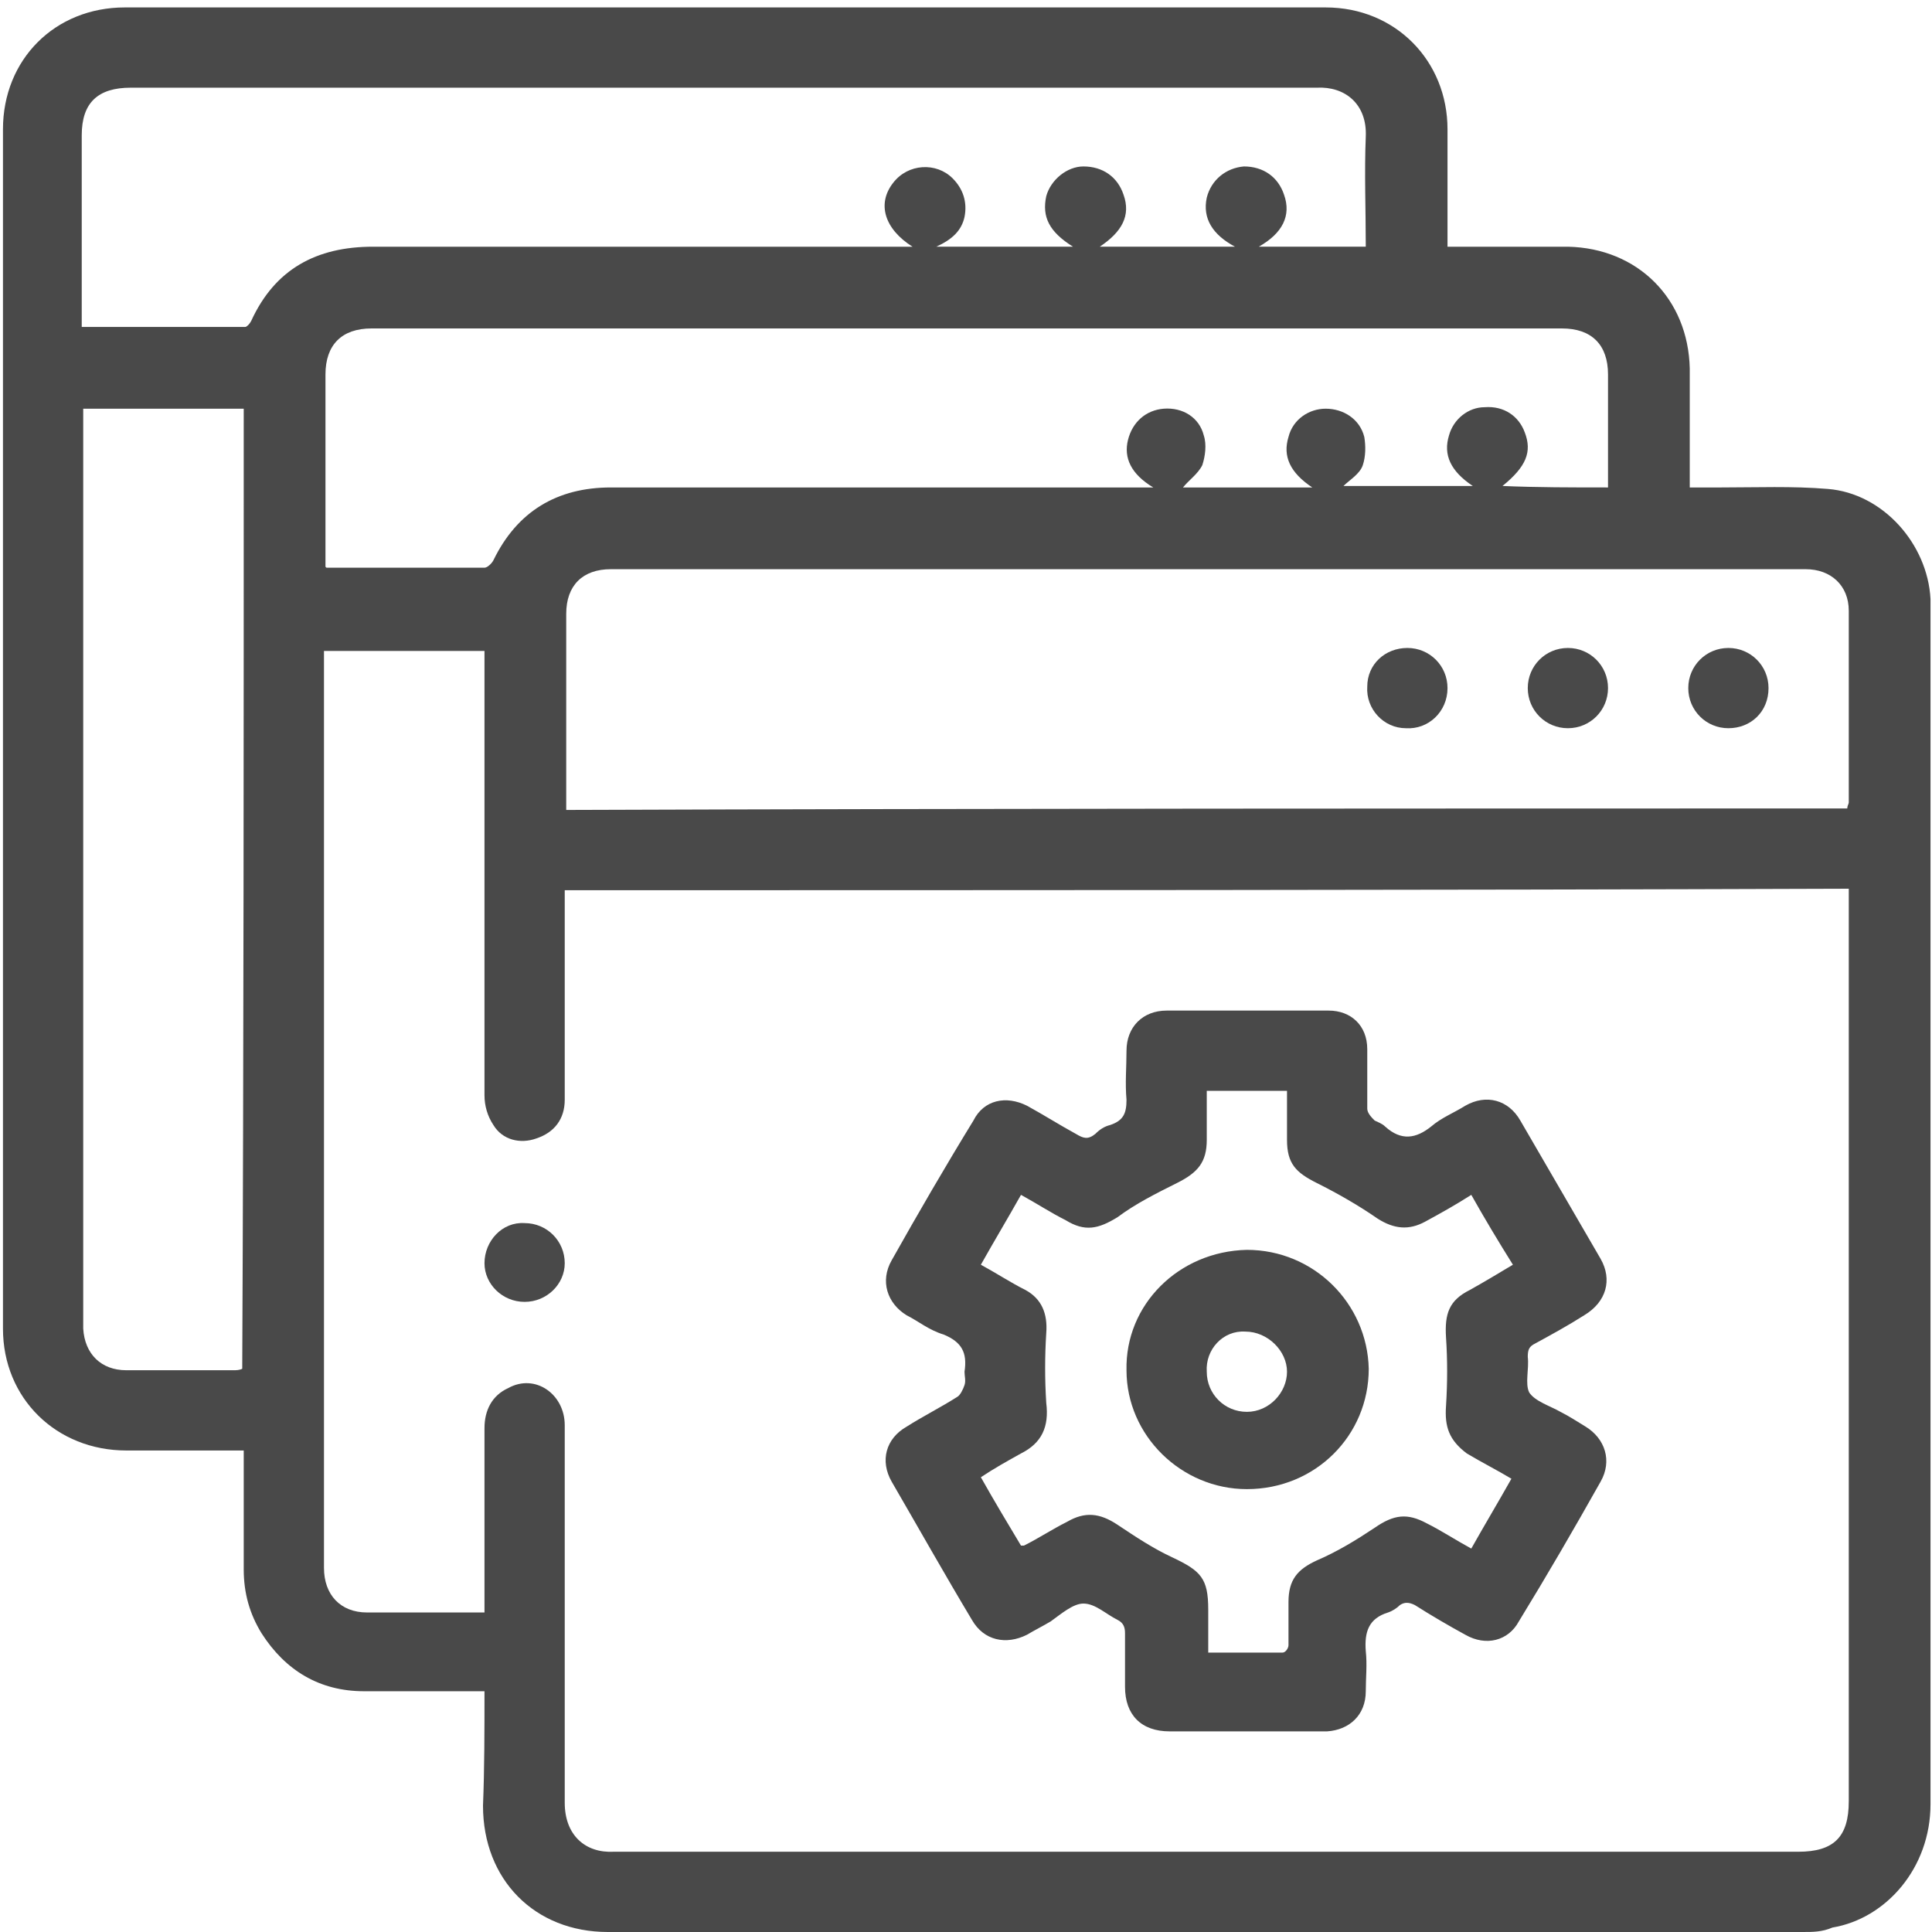 <?xml version="1.0" encoding="utf-8"?>
<!-- Generator: Adobe Illustrator 23.0.1, SVG Export Plug-In . SVG Version: 6.00 Build 0)  -->
<svg version="1.1" id="Layer_1" xmlns="http://www.w3.org/2000/svg" xmlns:xlink="http://www.w3.org/1999/xlink" x="0px" y="0px"
	 viewBox="0 0 13 13" style="enable-background:new 0 0 13 13;" xml:space="preserve">
<style type="text/css">
	.st0{fill:#494949;}
</style>
<g>
	<path class="st0" d="M3.26,11.38c-0.28,0-0.55,0-0.81,0c-0.3,0-0.53-0.14-0.69-0.39c-0.08-0.13-0.12-0.27-0.12-0.43
		c0-0.23,0-0.47,0-0.7c0-0.03,0-0.06,0-0.1c-0.03,0-0.06,0-0.09,0c-0.23,0-0.47,0-0.7,0c-0.47,0-0.83-0.35-0.83-0.82
		c0-2.69,0-5.38,0-8.07c0-0.47,0.35-0.82,0.82-0.82c2.69,0,5.39,0,8.08,0c0.47,0,0.82,0.36,0.82,0.82c0,0.23,0,0.47,0,0.7
		c0,0.03,0,0.06,0,0.09c0.1,0,0.2,0,0.3,0c0.17,0,0.34,0,0.51,0c0.47,0.01,0.81,0.35,0.82,0.82c0,0.23,0,0.47,0,0.7
		c0,0.03,0,0.06,0,0.1c0.07,0,0.14,0,0.21,0c0.24,0,0.48-0.01,0.72,0.01c0.37,0.03,0.67,0.37,0.69,0.74c0,0.06,0,0.12,0,0.18
		c0,2.64,0,5.29,0,7.93c0,0.43-0.3,0.77-0.66,0.83C12.26,13,12.2,13,12.13,13c-2.68,0-5.36,0-8.04,0c-0.49,0-0.84-0.35-0.84-0.85
		C3.26,11.9,3.26,11.65,3.26,11.38z M3.8,5.99c0,0.04,0,0.06,0,0.09c0,0.44,0,0.88,0,1.32c0,0.13-0.07,0.22-0.19,0.26
		C3.5,7.7,3.38,7.67,3.32,7.57c-0.04-0.06-0.06-0.13-0.06-0.2c0-0.96,0-1.93,0-2.89c0-0.03,0-0.07,0-0.1c-0.36,0-0.72,0-1.08,0
		c0,0.03,0,0.05,0,0.07c0,2.03,0,4.07,0,6.1c0,0.18,0.11,0.3,0.29,0.3c0.24,0,0.47,0,0.71,0c0.02,0,0.05,0,0.08,0
		c0-0.03,0-0.06,0-0.09c0-0.38,0-0.77,0-1.15c0-0.12,0.05-0.22,0.16-0.27C3.6,9.24,3.8,9.38,3.8,9.59c0,0.85,0,1.69,0,2.54
		c0,0.22,0.14,0.34,0.33,0.33c2.66,0,5.31,0,7.97,0c0.24,0,0.34-0.1,0.34-0.34c0-2.02,0-4.03,0-6.05c0-0.03,0-0.06,0-0.09
		C9.56,5.99,6.68,5.99,3.8,5.99z M12.43,5.44c0-0.02,0.01-0.03,0.01-0.04c0-0.43,0-0.86,0-1.29c0-0.17-0.12-0.28-0.29-0.28
		c-2.68,0-5.36,0-8.04,0c-0.19,0-0.3,0.11-0.3,0.3c0,0.41,0,0.82,0,1.24c0,0.03,0,0.05,0,0.08C6.68,5.44,9.56,5.44,12.43,5.44z
		 M8.47,1.66c0.25,0,0.48,0,0.72,0c0-0.25-0.01-0.5,0-0.74c0.01-0.22-0.14-0.34-0.33-0.33c-2.66,0-5.32,0-7.98,0
		c-0.22,0-0.33,0.1-0.33,0.32c0,0.4,0,0.8,0,1.2c0,0.03,0,0.06,0,0.09c0.37,0,0.74,0,1.1,0c0.01,0,0.03-0.02,0.04-0.04
		c0.16-0.35,0.44-0.5,0.82-0.5c1.13,0,2.26,0,3.4,0c0.07,0,0.15,0,0.23,0C5.95,1.54,5.9,1.37,6.01,1.23C6.11,1.1,6.3,1.09,6.41,1.2
		c0.07,0.07,0.1,0.16,0.08,0.26C6.47,1.55,6.41,1.61,6.3,1.66c0.32,0,0.62,0,0.92,0c-0.16-0.1-0.21-0.2-0.18-0.34
		c0.03-0.11,0.14-0.2,0.25-0.2c0.13,0,0.23,0.07,0.27,0.19C7.61,1.45,7.55,1.56,7.4,1.66c0.3,0,0.6,0,0.91,0
		C8.16,1.58,8.09,1.47,8.12,1.33c0.03-0.12,0.13-0.2,0.25-0.21c0.13,0,0.23,0.07,0.27,0.19C8.69,1.45,8.63,1.57,8.47,1.66z
		 M10.82,3.28c0-0.26,0-0.51,0-0.76c0-0.2-0.11-0.31-0.31-0.31c-2.67,0-5.34,0-8.01,0c-0.2,0-0.31,0.11-0.31,0.31
		c0,0.4,0,0.81,0,1.21c0,0.03,0,0.06,0,0.08C2.19,3.82,2.2,3.82,2.2,3.82c0.35,0,0.71,0,1.06,0c0.02,0,0.05-0.03,0.06-0.05
		c0.16-0.33,0.43-0.49,0.79-0.49c1.19,0,2.38,0,3.57,0c0.02,0,0.04,0,0.08,0c-0.15-0.09-0.2-0.2-0.17-0.32
		c0.03-0.12,0.12-0.2,0.24-0.21C7.96,2.74,8.07,2.81,8.1,2.93c0.02,0.06,0.01,0.14-0.01,0.2C8.06,3.19,8,3.23,7.96,3.28
		c0.28,0,0.57,0,0.87,0c-0.15-0.1-0.2-0.21-0.16-0.34C8.7,2.82,8.81,2.75,8.92,2.75c0.12,0,0.23,0.07,0.26,0.19
		C9.19,3,9.19,3.07,9.17,3.13c-0.02,0.06-0.09,0.1-0.13,0.14c0.28,0,0.57,0,0.87,0c-0.15-0.1-0.2-0.21-0.16-0.34
		c0.03-0.11,0.13-0.19,0.24-0.19c0.13-0.01,0.23,0.06,0.27,0.17c0.05,0.13,0.01,0.23-0.15,0.36C10.34,3.28,10.58,3.28,10.82,3.28z
		 M1.64,2.75c-0.36,0-0.71,0-1.08,0c0,0.03,0,0.06,0,0.09c0,2.01,0,4.03,0,6.04c0,0.02,0,0.04,0,0.06c0.01,0.17,0.12,0.28,0.29,0.28
		c0.24,0,0.48,0,0.72,0c0.02,0,0.04,0,0.06-0.01C1.64,7.06,1.64,4.91,1.64,2.75z"/>
	<path class="st0" d="M8.38,11.65c-0.17,0-0.34,0-0.51,0c-0.19,0-0.3-0.11-0.3-0.3c0-0.12,0-0.24,0-0.36c0-0.04-0.01-0.07-0.05-0.09
		c-0.08-0.04-0.15-0.11-0.23-0.11c-0.07,0-0.15,0.07-0.22,0.12C7.02,10.94,6.96,10.97,6.91,11c-0.14,0.07-0.29,0.04-0.37-0.1
		C6.36,10.6,6.18,10.28,6,9.97C5.92,9.83,5.96,9.68,6.1,9.6c0.11-0.07,0.23-0.13,0.34-0.2c0.02-0.01,0.04-0.05,0.05-0.08
		c0.01-0.03,0-0.06,0-0.09c0.02-0.13-0.02-0.2-0.14-0.25C6.25,8.95,6.18,8.89,6.1,8.85c-0.13-0.08-0.18-0.23-0.1-0.37
		c0.18-0.32,0.36-0.63,0.55-0.94C6.62,7.4,6.77,7.37,6.91,7.44C7.02,7.5,7.13,7.57,7.24,7.63c0.05,0.03,0.08,0.04,0.13,0
		C7.4,7.6,7.43,7.58,7.47,7.57c0.09-0.03,0.11-0.08,0.11-0.17c-0.01-0.11,0-0.22,0-0.33c0-0.16,0.11-0.27,0.27-0.27
		c0.36,0,0.73,0,1.09,0C9.09,6.8,9.2,6.9,9.2,7.06c0,0.13,0,0.27,0,0.4c0,0.03,0.03,0.06,0.05,0.08C9.27,7.55,9.3,7.56,9.32,7.58
		c0.11,0.1,0.21,0.08,0.31,0C9.7,7.52,9.78,7.49,9.86,7.44c0.14-0.08,0.29-0.04,0.37,0.1c0.18,0.31,0.36,0.62,0.54,0.93
		c0.08,0.14,0.04,0.29-0.11,0.38c-0.11,0.07-0.22,0.13-0.33,0.19c-0.04,0.02-0.05,0.04-0.05,0.09c0.01,0.08-0.02,0.18,0.01,0.24
		c0.04,0.06,0.14,0.09,0.21,0.13c0.06,0.03,0.12,0.07,0.17,0.1c0.13,0.08,0.18,0.23,0.1,0.37c-0.18,0.32-0.36,0.63-0.55,0.94
		C10.15,11.04,10,11.08,9.86,11c-0.11-0.06-0.23-0.13-0.34-0.2c-0.04-0.02-0.07-0.02-0.1,0c-0.02,0.02-0.05,0.04-0.08,0.05
		c-0.13,0.04-0.16,0.13-0.15,0.26c0.01,0.09,0,0.18,0,0.27c0,0.16-0.11,0.26-0.26,0.27C8.75,11.65,8.57,11.65,8.38,11.65
		C8.38,11.65,8.38,11.65,8.38,11.65z M8.12,7.34c0,0.11,0,0.22,0,0.33c0,0.15-0.06,0.22-0.2,0.29C7.78,8.03,7.64,8.1,7.52,8.19
		C7.39,8.27,7.3,8.29,7.17,8.21c-0.1-0.05-0.19-0.11-0.3-0.17C6.78,8.2,6.69,8.35,6.6,8.51c0.11,0.06,0.2,0.12,0.3,0.17
		c0.11,0.06,0.15,0.16,0.14,0.29c-0.01,0.16-0.01,0.31,0,0.47C7.06,9.6,7.01,9.71,6.87,9.78C6.78,9.83,6.69,9.88,6.6,9.94
		c0.09,0.16,0.18,0.31,0.27,0.46c0.01,0,0.02,0,0.02,0c0.1-0.05,0.19-0.11,0.29-0.16c0.12-0.07,0.22-0.06,0.34,0.02
		c0.12,0.08,0.24,0.16,0.37,0.22c0.19,0.09,0.24,0.14,0.24,0.35c0,0.1,0,0.19,0,0.29c0.18,0,0.34,0,0.5,0
		c0.02,0,0.04-0.03,0.04-0.05c0-0.1,0-0.19,0-0.29c0-0.15,0.06-0.22,0.19-0.28c0.14-0.06,0.27-0.14,0.39-0.22
		c0.13-0.09,0.22-0.1,0.35-0.03c0.1,0.05,0.19,0.11,0.3,0.17c0.09-0.16,0.18-0.31,0.27-0.47c-0.1-0.06-0.2-0.11-0.3-0.17
		C9.75,9.69,9.72,9.6,9.73,9.46C9.74,9.3,9.74,9.15,9.73,9C9.72,8.84,9.75,8.75,9.89,8.68c0.09-0.05,0.19-0.11,0.29-0.17
		C10.08,8.35,9.99,8.2,9.9,8.04C9.79,8.11,9.7,8.16,9.59,8.22C9.48,8.28,9.38,8.27,9.27,8.2C9.14,8.11,9,8.03,8.86,7.96
		C8.72,7.89,8.66,7.83,8.66,7.67c0-0.11,0-0.22,0-0.33C8.48,7.34,8.3,7.34,8.12,7.34z"/>
	<path class="st0" d="M3.53,8.76c-0.15,0-0.27-0.12-0.27-0.26c0-0.15,0.12-0.28,0.27-0.27c0.15,0,0.27,0.12,0.27,0.27
		C3.8,8.64,3.68,8.76,3.53,8.76z"/>
	<path class="st0" d="M10.55,4.9c-0.15,0-0.27-0.12-0.27-0.27c0-0.15,0.12-0.27,0.27-0.27c0.15,0,0.27,0.12,0.27,0.27
		C10.82,4.78,10.7,4.9,10.55,4.9z"/>
	<path class="st0" d="M9.46,4.9c-0.15,0-0.27-0.13-0.26-0.28c0-0.15,0.12-0.26,0.27-0.26c0.15,0,0.27,0.12,0.27,0.27
		C9.74,4.79,9.61,4.91,9.46,4.9z"/>
	<path class="st0" d="M11.63,4.9c-0.15,0-0.27-0.12-0.27-0.27c0-0.15,0.12-0.27,0.27-0.27c0.15,0,0.27,0.12,0.27,0.27
		C11.9,4.79,11.78,4.9,11.63,4.9z"/>
	<path class="st0" d="M8.39,8.41c0.45,0,0.81,0.36,0.82,0.8c0,0.45-0.36,0.81-0.82,0.81c-0.44,0-0.81-0.36-0.81-0.8
		C7.57,8.78,7.93,8.42,8.39,8.41z M8.12,9.23c0,0.15,0.12,0.27,0.27,0.27c0.15,0,0.27-0.13,0.27-0.27c0-0.14-0.13-0.27-0.28-0.27
		C8.23,8.95,8.11,9.08,8.12,9.23z"/>
</g>
</svg>
